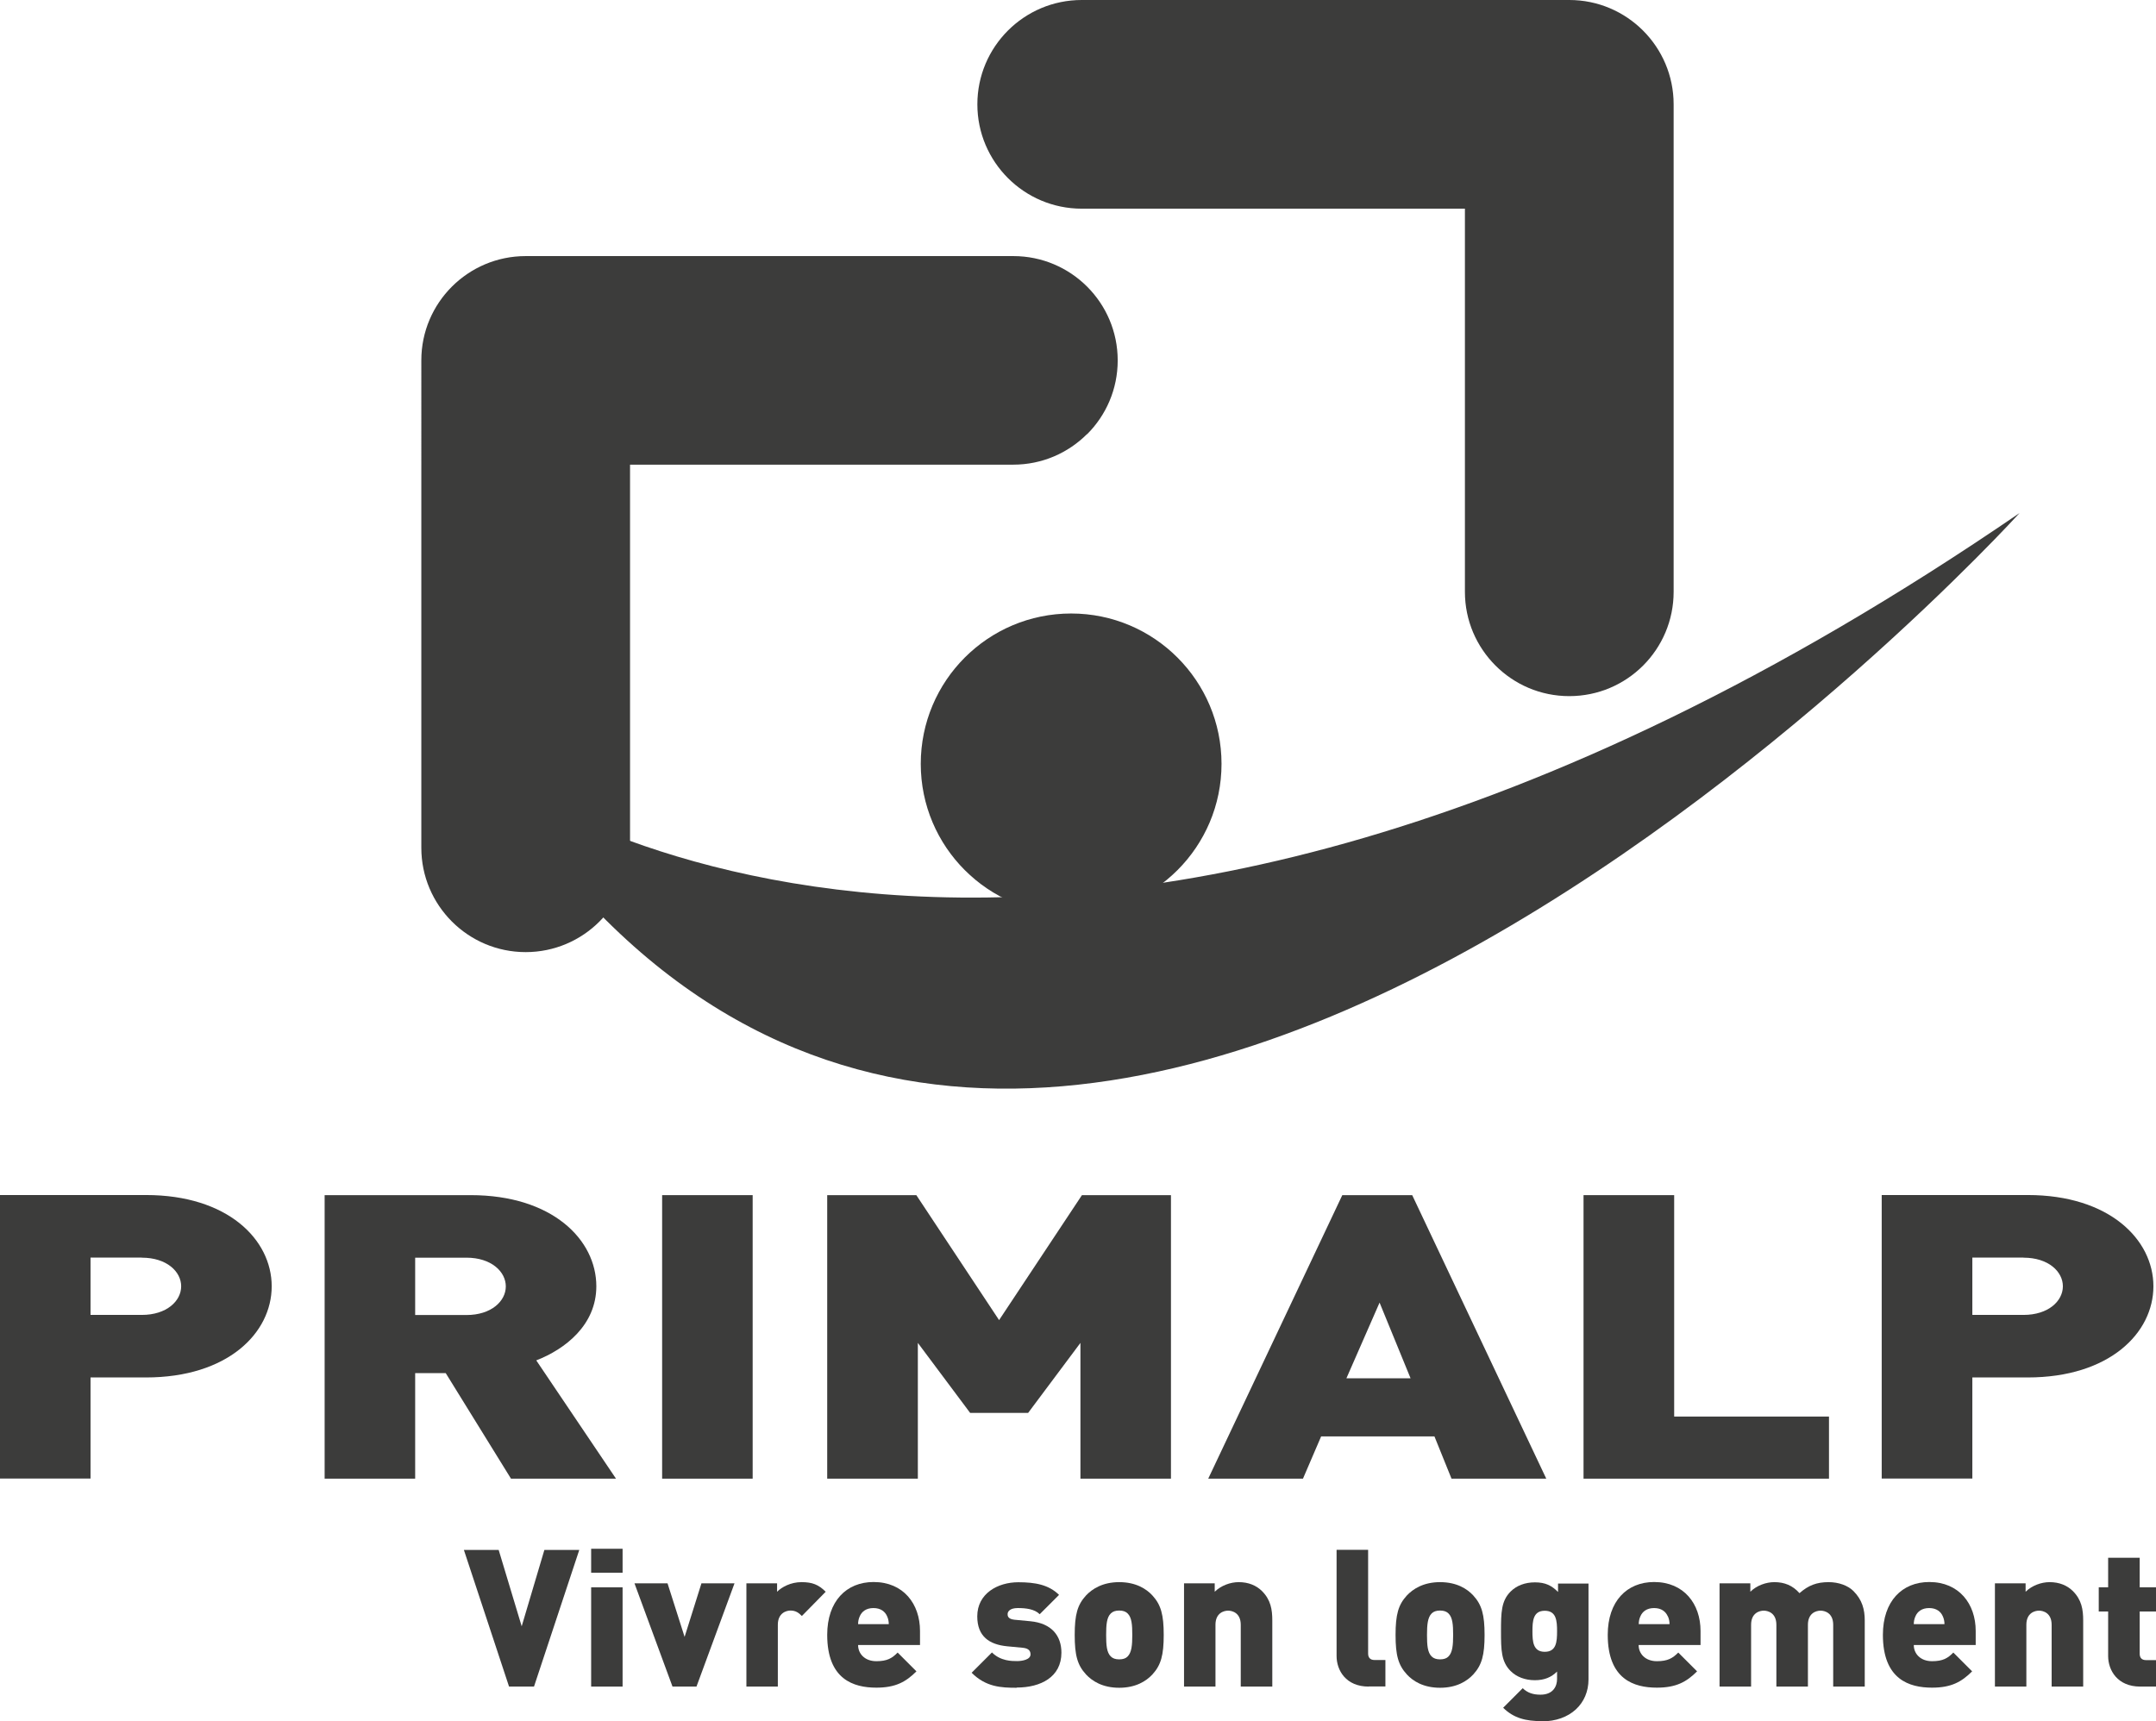 <?xml version="1.0" encoding="UTF-8"?><svg id="a" xmlns="http://www.w3.org/2000/svg" xmlns:xlink="http://www.w3.org/1999/xlink" viewBox="0 0 199.57 159.35"><defs><style>.e{clip-path:url(#b);}.f{clip-path:url(#c);}.g{fill:#3c3c3b;}.h{clip-path:url(#d);}.i{fill:none;}</style><clipPath id="b"><rect class="i" width="199.57" height="159.35"/></clipPath><clipPath id="c"><rect class="i" width="199.57" height="159.35"/></clipPath><clipPath id="d"><rect class="i" width="199.57" height="159.35"/></clipPath></defs><g class="e"><path class="g" d="M13.51,127.53h-5.13v9.36H0v-26.25H13.51c7.57,0,11.64,4.13,11.64,8.45s-4.07,8.44-11.64,8.44m-.38-11.1h-4.75v5.31h4.75c2.3,0,3.64-1.29,3.64-2.65s-1.34-2.65-3.64-2.65"/><path class="g" d="M47.3,136.9l-6.04-9.77h-2.83v9.77h-8.38v-26.25h13.51c7.57,0,11.64,4.13,11.64,8.44,0,3.58-2.88,5.82-5.56,6.86l7.38,10.95h-9.73Zm-4.12-20.46h-4.75v5.31h4.75c2.3,0,3.64-1.29,3.64-2.65s-1.34-2.66-3.64-2.66"/></g><rect class="g" x="61.29" y="110.65" width="8.38" height="26.25"/><polygon class="g" points="100.01 136.9 100.01 124.33 95.17 130.81 89.8 130.81 84.96 124.33 84.96 136.9 76.57 136.9 76.57 110.65 84.82 110.65 92.48 122.22 100.15 110.65 108.39 110.65 108.39 136.9 100.01 136.9"/><path class="g" d="M134.36,136.9l-1.58-3.91h-10.49l-1.68,3.91h-8.77l12.41-26.25h6.47l12.41,26.25h-8.77Zm-6.66-16.3l-3.07,7.01h5.94l-2.87-7.01Z"/><polygon class="g" points="146.58 136.9 146.58 110.65 154.97 110.65 154.97 131.15 169.3 131.15 169.3 136.9 146.58 136.9"/><g class="f"><path class="g" d="M187.7,127.53h-5.13v9.36h-8.39v-26.25h13.51c7.57,0,11.64,4.13,11.64,8.45s-4.07,8.44-11.64,8.44m-.38-11.1h-4.74v5.31h4.74c2.3,0,3.64-1.29,3.64-2.65s-1.34-2.65-3.64-2.65"/></g><polygon class="g" points="49.43 156.15 47.12 156.15 42.94 143.5 46.16 143.5 48.29 150.57 50.39 143.5 53.62 143.5 49.43 156.15"/><path class="g" d="M54.72,143.39h2.91v2.22h-2.91v-2.22Zm0,3.57h2.91v9.19h-2.91v-9.19Z"/><polygon class="g" points="64.47 156.15 62.25 156.15 58.73 146.59 61.79 146.59 63.37 151.55 64.93 146.59 67.99 146.59 64.47 156.15"/><g class="h"><path class="g" d="M74.22,149.61c-.28-.28-.55-.5-1.05-.5-.39,0-1.17,.23-1.17,1.32v5.72h-2.91v-9.56h2.84v.78c.43-.43,1.26-.89,2.26-.89s1.58,.23,2.24,.89l-2.2,2.24Z"/><path class="g" d="M79.43,152.31c0,.78,.6,1.49,1.69,1.49,1.01,0,1.46-.28,1.97-.8l1.74,1.74c-.98,.98-1.94,1.51-3.71,1.51-2.11,0-4.55-.76-4.55-4.89,0-3.12,1.78-4.89,4.29-4.89,2.77,0,4.3,2.03,4.3,4.53v1.3h-5.72Zm2.68-2.68c-.18-.41-.57-.75-1.26-.75s-1.08,.34-1.26,.75c-.12,.25-.16,.51-.16,.74h2.84c0-.23-.04-.49-.16-.74"/><path class="g" d="M94.1,156.26c-1.44,0-2.84-.07-4.16-1.39l1.88-1.88c.8,.8,1.83,.8,2.33,.8,.43,0,1.24-.12,1.24-.62,0-.27-.12-.55-.69-.61l-1.47-.14c-1.65-.16-2.77-.91-2.77-2.77,0-2.12,1.9-3.16,3.8-3.16,1.56,0,2.82,.23,3.77,1.17l-1.79,1.79c-.48-.48-1.28-.57-2.03-.57s-.94,.34-.94,.55c0,.11-.03,.46,.62,.53l1.48,.14c2.01,.19,2.88,1.38,2.88,2.91,0,2.26-1.92,3.23-4.14,3.23"/><path class="g" d="M106.67,155.03c-.57,.61-1.53,1.23-3.07,1.23s-2.5-.62-3.07-1.23c-.8-.87-1.05-1.78-1.05-3.66s.25-2.79,1.05-3.66c.57-.6,1.53-1.23,3.07-1.23s2.51,.62,3.07,1.23c.8,.87,1.05,1.8,1.05,3.66s-.25,2.79-1.05,3.66m-2.29-5.65c-.18-.18-.43-.27-.78-.27s-.6,.09-.78,.27c-.38,.37-.43,1.05-.43,1.99s.05,1.62,.43,1.99c.18,.18,.42,.27,.78,.27s.61-.09,.78-.27c.37-.37,.43-1.05,.43-1.99s-.05-1.62-.43-1.99"/><path class="g" d="M114.85,156.15v-5.72c0-1.1-.78-1.31-1.17-1.31s-1.17,.21-1.17,1.31v5.72h-2.91v-9.56h2.84v.78c.59-.58,1.46-.89,2.22-.89,.91,0,1.63,.31,2.15,.82,.82,.82,.96,1.72,.96,2.73v6.12h-2.92Z"/><path class="g" d="M126.69,156.15c-2.11,0-2.97-1.51-2.97-2.83v-9.83h2.92v9.61c0,.37,.2,.59,.59,.59h1.01v2.45h-1.55Z"/><path class="g" d="M136.37,155.03c-.57,.61-1.53,1.23-3.07,1.23s-2.51-.62-3.07-1.23c-.8-.87-1.05-1.78-1.05-3.66s.25-2.79,1.05-3.66c.57-.6,1.53-1.23,3.07-1.23s2.51,.62,3.07,1.23c.8,.87,1.05,1.8,1.05,3.66s-.25,2.79-1.05,3.66m-2.29-5.65c-.18-.18-.43-.27-.78-.27s-.6,.09-.78,.27c-.37,.37-.43,1.05-.43,1.99s.05,1.62,.43,1.99c.18,.18,.43,.27,.78,.27s.61-.09,.78-.27c.37-.37,.43-1.05,.43-1.99s-.05-1.62-.43-1.99"/><path class="g" d="M142.73,159.35c-1.49,0-2.61-.27-3.59-1.24l1.81-1.81c.45,.44,.98,.6,1.64,.6,1.22,0,1.54-.83,1.54-1.45v-.69c-.54,.53-1.17,.8-2.06,.8s-1.69-.3-2.24-.85c-.87-.87-.89-1.94-.89-3.68s.02-2.81,.89-3.68c.55-.55,1.33-.85,2.25-.85,.98,0,1.55,.3,2.14,.89v-.78h2.82v8.87c0,2.26-1.71,3.89-4.32,3.89m.27-10.24c-1.07,0-1.14,.93-1.14,1.9s.07,1.9,1.14,1.9,1.14-.92,1.14-1.9-.07-1.9-1.14-1.9"/><path class="g" d="M151.68,152.31c0,.78,.6,1.49,1.69,1.49,1.01,0,1.46-.28,1.98-.8l1.74,1.74c-.98,.98-1.94,1.51-3.72,1.51-2.11,0-4.55-.76-4.55-4.89,0-3.12,1.78-4.89,4.29-4.89,2.77,0,4.3,2.03,4.3,4.53v1.3h-5.72Zm2.69-2.68c-.18-.41-.57-.75-1.26-.75s-1.08,.34-1.26,.75c-.12,.25-.16,.51-.16,.74h2.85c0-.23-.04-.49-.16-.74"/><path class="g" d="M169.69,156.15v-5.72c0-1.1-.78-1.31-1.17-1.31s-1.17,.21-1.17,1.31v5.72h-2.92v-5.72c0-1.1-.78-1.31-1.17-1.31s-1.17,.21-1.17,1.31v5.72h-2.92v-9.56h2.85v.78c.58-.58,1.46-.89,2.22-.89,.94,0,1.7,.31,2.33,1.02,.83-.73,1.6-1.02,2.7-1.02,.91,0,1.78,.31,2.29,.82,.82,.82,1.05,1.72,1.05,2.73v6.12h-2.92Z"/><path class="g" d="M177.15,152.31c0,.78,.6,1.49,1.69,1.49,1.01,0,1.46-.28,1.97-.8l1.74,1.74c-.98,.98-1.94,1.51-3.71,1.51-2.11,0-4.55-.76-4.55-4.89,0-3.12,1.78-4.89,4.29-4.89,2.77,0,4.3,2.03,4.3,4.53v1.3h-5.72Zm2.68-2.68c-.18-.41-.57-.75-1.26-.75s-1.08,.34-1.26,.75c-.12,.25-.16,.51-.16,.74h2.84c0-.23-.04-.49-.16-.74"/><path class="g" d="M189.91,156.15v-5.72c0-1.1-.78-1.31-1.17-1.31s-1.17,.21-1.17,1.31v5.72h-2.91v-9.56h2.84v.78c.59-.58,1.46-.89,2.22-.89,.91,0,1.63,.31,2.15,.82,.82,.82,.96,1.72,.96,2.73v6.12h-2.91Z"/><path class="g" d="M198.11,156.15c-2.11,0-2.97-1.51-2.97-2.83v-4.12h-.87v-2.24h.87v-2.74h2.92v2.74h1.51v2.24h-1.51v3.91c0,.37,.19,.59,.59,.59h.93v2.45h-1.46Z"/><path class="g" d="M100.62,40.19c-1.75,1.75-4.16,2.83-6.83,2.83H58.32v35.47c0,5.33-4.33,9.66-9.66,9.66-5.33,0-9.66-4.33-9.66-9.66V33.36c0-5.33,4.33-9.65,9.66-9.65h45.14c5.33,0,9.66,4.32,9.66,9.66,0,2.67-1.08,5.08-2.83,6.83"/><path class="g" d="M138.43,61.62c-1.75-1.75-2.83-4.16-2.83-6.83V19.32h-35.47c-5.33,0-9.66-4.33-9.66-9.66C90.47,4.33,94.79,0,100.13,0h45.13c5.33,0,9.66,4.33,9.66,9.66V54.79c0,5.34-4.32,9.66-9.66,9.66-2.67,0-5.08-1.08-6.83-2.83"/><path class="g" d="M113.07,70.72c0,7.69-6.24,13.92-13.92,13.92s-13.92-6.23-13.92-13.92,6.23-13.92,13.92-13.92,13.92,6.24,13.92,13.92"/><path class="g" d="M186.94,47.5s-92.62,102.02-141.83,23.75c0,0,50.65,38.7,141.83-23.75"/></g></svg>